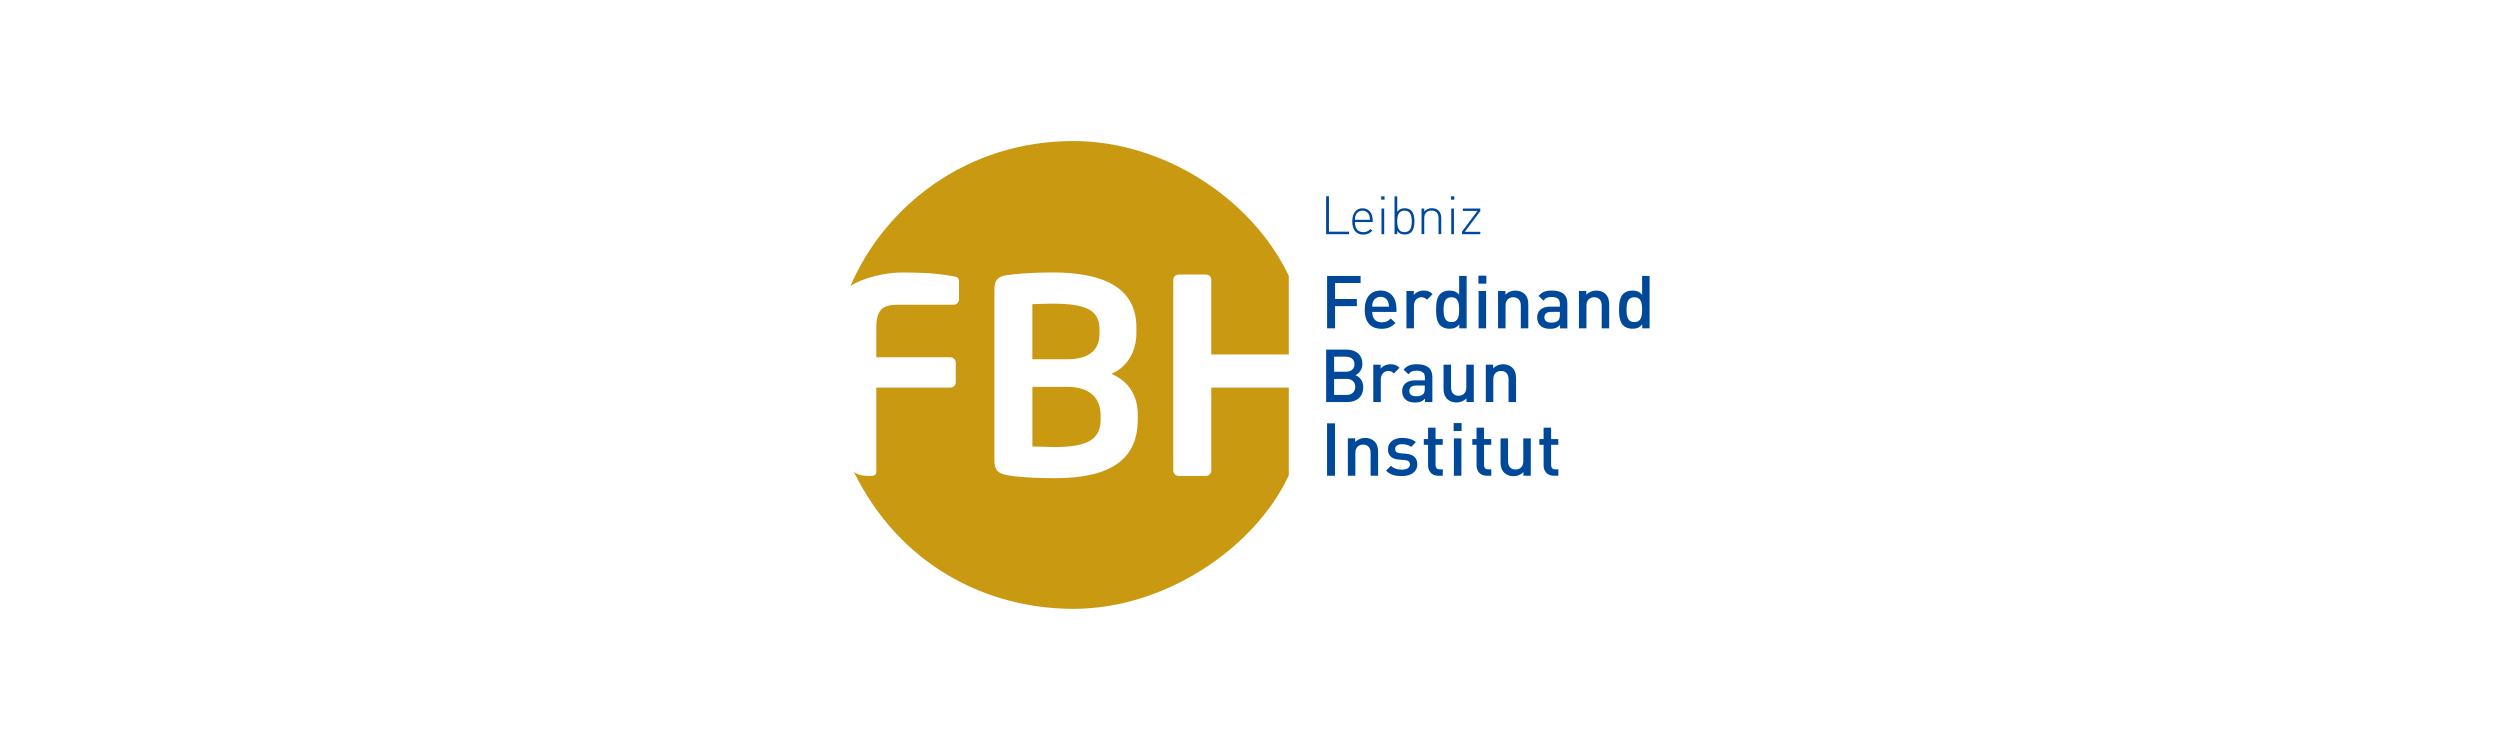 <?xml version="1.0" encoding="UTF-8"?>
<svg id="FBH" xmlns="http://www.w3.org/2000/svg" viewBox="0 0 500 150">
  <defs>
    <style>
      .cls-1 {
        fill: #ca9912;
      }

      .cls-1, .cls-2 {
        stroke-width: 0px;
      }

      .cls-2 {
        fill: #004899;
      }
    </style>
  </defs>
  <path class="cls-2" d="M311.67,95.15v-1.28h-.62c-.56,0-.83-.32-.83-.87v-4.04h1.44v-1.15h-1.44v-2.27h-1.5v2.27h-.85v1.15h.85v4.11c0,1.08.65,2.08,2.05,2.08h.9ZM306.16,95.15v-7.47h-1.5v4.55c0,1.15-.71,1.67-1.55,1.67s-1.5-.5-1.5-1.67v-4.55h-1.5v4.77c0,.84.18,1.55.75,2.11.44.43,1.08.68,1.84.68s1.47-.28,1.99-.84v.75h1.47ZM298.26,95.15v-1.28h-.62c-.56,0-.83-.32-.83-.87v-4.04h1.44v-1.15h-1.44v-2.27h-1.5v2.27h-.85v1.15h.85v4.11c0,1.08.65,2.08,2.05,2.08h.9ZM292.28,95.15v-7.47h-1.5v7.47h1.5ZM292.32,86.2v-1.59h-1.59v1.59h1.59ZM288.56,95.15v-1.28h-.62c-.56,0-.83-.32-.83-.87v-4.04h1.44v-1.15h-1.44v-2.27h-1.5v2.27h-.85v1.15h.85v4.11c0,1.08.65,2.08,2.05,2.08h.9ZM283.46,92.86c0-1.33-.83-1.99-2.22-2.11l-1.18-.1c-.8-.07-1.03-.41-1.03-.85,0-.56.46-.96,1.36-.96.71,0,1.37.15,1.84.54l.94-.96c-.69-.6-1.65-.84-2.77-.84-1.56,0-2.81.83-2.81,2.28,0,1.31.81,1.95,2.21,2.06l1.19.1c.72.06,1,.38,1,.88,0,.71-.72,1.03-1.64,1.03-.74,0-1.55-.16-2.15-.78l-.99.99c.88.87,1.92,1.08,3.14,1.08,1.78,0,3.11-.81,3.11-2.37h0ZM275.62,95.15v-4.78c0-.84-.18-1.55-.75-2.11-.44-.43-1.08-.68-1.84-.68s-1.47.28-1.99.84v-.75h-1.47v7.47h1.5v-4.55c0-1.15.71-1.67,1.55-1.67s1.5.5,1.5,1.67v4.55h1.5ZM267,95.15v-10.49h-1.59v10.49h1.59Z"/>
  <path class="cls-2" d="M303.21,80.41v-4.77c0-.84-.18-1.55-.75-2.11-.44-.43-1.08-.68-1.84-.68s-1.47.28-1.99.84v-.75h-1.47v7.47h1.5v-4.55c0-1.15.71-1.67,1.55-1.67s1.5.5,1.5,1.67v4.55h1.5ZM294.76,80.41v-7.47h-1.5v4.55c0,1.15-.71,1.66-1.55,1.66s-1.5-.5-1.5-1.66v-4.55h-1.5v4.77c0,.84.18,1.55.75,2.11.44.43,1.08.68,1.84.68s1.47-.28,1.99-.84v.75h1.47ZM284.96,77.71c0,.53-.1.88-.32,1.11-.4.38-.83.43-1.4.43-.94,0-1.37-.38-1.37-1.06s.46-1.08,1.34-1.08h1.75v.6h0ZM286.47,80.41v-5c0-1.69-1.03-2.56-3.08-2.56-1.24,0-1.97.25-2.68,1.08l.99.93c.41-.53.81-.72,1.64-.72,1.16,0,1.64.46,1.64,1.4v.53h-1.97c-1.71,0-2.58.9-2.58,2.15,0,.63.21,1.21.59,1.61.46.46,1.08.68,2,.68s1.44-.22,1.99-.77v.68h1.47ZM279.9,73.56c-.52-.52-1.06-.71-1.78-.71-.84,0-1.61.37-1.99.9v-.81h-1.47v7.47h1.5v-4.54c0-1.03.68-1.68,1.49-1.68.52,0,.78.16,1.12.5l1.13-1.13h0ZM271.05,77.37c0,.93-.62,1.61-1.72,1.61h-2.51v-3.2h2.51c1.11,0,1.72.66,1.72,1.59h0ZM270.89,72.85c0,.97-.69,1.5-1.71,1.5h-2.36v-3.01h2.36c1.02,0,1.71.53,1.71,1.5h0ZM272.65,77.45c0-1.33-.77-2.11-1.58-2.43.71-.28,1.41-1.09,1.41-2.23,0-1.77-1.22-2.87-3.17-2.87h-4.08v10.49h4.24c1.86,0,3.17-1.03,3.17-2.96h0Z"/>
  <path class="cls-2" d="M328.42,61.93c0,1.33-.19,2.49-1.55,2.49s-1.56-1.16-1.56-2.49.21-2.48,1.56-2.48,1.55,1.15,1.55,2.48h0ZM329.92,65.67v-10.49h-1.5v3.77c-.55-.65-1.16-.84-1.96-.84-.75,0-1.4.25-1.81.66-.75.75-.84,2.02-.84,3.15s.09,2.42.84,3.17c.41.41,1.08.66,1.83.66.81,0,1.41-.21,1.97-.88v.8h1.47ZM321.84,65.67v-4.77c0-.84-.18-1.55-.75-2.11-.44-.43-1.08-.68-1.84-.68s-1.47.28-1.99.84v-.75h-1.47v7.47h1.5v-4.55c0-1.15.71-1.67,1.55-1.67s1.5.5,1.5,1.67v4.55h1.5ZM311.97,62.98c0,.53-.1.88-.32,1.11-.4.38-.83.43-1.4.43-.94,0-1.37-.38-1.37-1.06s.46-1.08,1.34-1.08h1.75v.6h0ZM313.47,65.67v-5c0-1.69-1.03-2.56-3.08-2.56-1.24,0-1.97.25-2.68,1.08l.99.93c.41-.53.81-.72,1.64-.72,1.16,0,1.64.46,1.64,1.4v.53h-1.97c-1.71,0-2.58.9-2.58,2.15,0,.63.21,1.21.59,1.61.46.46,1.08.68,2,.68s1.44-.22,1.99-.77v.68h1.47ZM305.66,65.67v-4.77c0-.84-.18-1.55-.75-2.11-.44-.43-1.08-.68-1.84-.68s-1.47.28-1.99.84v-.75h-1.47v7.47h1.5v-4.55c0-1.15.71-1.67,1.55-1.67s1.5.5,1.5,1.67v4.55h1.5ZM297.22,65.67v-7.47h-1.5v7.47h1.5ZM297.27,56.73v-1.59h-1.59v1.59h1.59ZM291.83,61.93c0,1.33-.19,2.49-1.55,2.49s-1.56-1.16-1.56-2.49.21-2.48,1.56-2.48,1.55,1.15,1.55,2.48h0ZM293.33,65.67v-10.49h-1.5v3.77c-.55-.65-1.16-.84-1.96-.84-.75,0-1.4.25-1.81.66-.75.75-.84,2.02-.84,3.15s.09,2.42.84,3.17c.41.41,1.08.66,1.83.66.81,0,1.41-.21,1.97-.88v.8h1.47ZM286.53,58.82c-.52-.52-1.06-.71-1.78-.71-.84,0-1.61.37-1.99.9v-.81h-1.47v7.47h1.5v-4.54c0-1.03.68-1.68,1.49-1.68.52,0,.78.16,1.12.5l1.13-1.13h0ZM277.8,61.33h-3.36c.01-.46.04-.68.19-1.02.24-.56.78-.94,1.49-.94s1.24.38,1.47.94c.15.34.19.56.21,1.02h0ZM279.29,62.37v-.66c0-2.12-1.16-3.6-3.17-3.6s-3.17,1.4-3.17,3.82c0,2.84,1.49,3.83,3.36,3.83,1.31,0,2.03-.4,2.8-1.16l-.96-.9c-.53.53-.97.77-1.81.77-1.22,0-1.9-.81-1.9-2.09h4.85ZM272.12,56.61v-1.43h-6.7v10.49h1.59v-4.44h4.36v-1.43h-4.36v-3.2h5.11Z"/>
  <path class="cls-2" d="M296.06,46.84v-.48h-3.1l3.1-4.14v-.51h-3.49v.48h2.92l-3.09,4.14v.51h3.66ZM290.79,46.84v-5.13h-.54v5.13h.54ZM290.86,39.94v-.67h-.67v.67h.67ZM288.25,46.84v-3.28c0-.61-.19-1.1-.53-1.43-.33-.32-.79-.49-1.36-.49-.62,0-1.13.22-1.51.67v-.61h-.54v5.13h.54v-3.18c0-.97.53-1.53,1.45-1.53s1.41.54,1.41,1.53v3.18h.54ZM282.35,44.28c0,1.06-.19,2.15-1.45,2.15s-1.45-1.09-1.45-2.15.19-2.15,1.45-2.15,1.45,1.09,1.45,2.15h0ZM282.89,44.28c0-.81-.14-1.66-.66-2.18-.27-.27-.72-.45-1.26-.45-.57,0-1.08.13-1.52.72v-3.11h-.54v7.58h.54v-.66c.45.6.95.72,1.52.72.53,0,.99-.18,1.26-.45.52-.52.66-1.37.66-2.18h0ZM276.84,46.84v-5.13h-.54v5.13h.54ZM276.91,39.94v-.67h-.67v.67h.67ZM274,43.96h-3.02c.02-.49.05-.65.18-.97.22-.53.74-.86,1.33-.86s1.11.33,1.33.86c.13.32.16.48.18.97h0ZM274.55,44.4v-.24c0-1.56-.78-2.5-2.05-2.5s-2.05.98-2.05,2.63.77,2.63,2.18,2.63c.85,0,1.33-.27,1.85-.79l-.4-.32c-.44.44-.81.62-1.42.62-1.09,0-1.67-.72-1.67-2.02h3.56ZM269.81,46.84v-.51h-4.02v-7.07h-.57v7.58h4.6Z"/>
  <path class="cls-1" d="M219.91,66.69v-.76c0-3.79-2.46-5.2-9.45-5.2-1.31,0-2.84.05-3.99.11v11.01h6.93c5.08,0,6.5-2.39,6.5-5.15h0ZM220.13,83.82v-.7c0-2.98-1.58-5.75-6.72-5.75h-6.93v11.93c1.31,0,3.33.11,4.48.11,6.99,0,9.17-1.79,9.17-5.58h0ZM227.55,83.93c0,8.62-6.44,11.71-16.6,11.71-4.42,0-7.75-.27-9.45-.6-1.8-.32-2.62-.92-2.62-2.93v-34.15c0-1.95.71-2.66,2.46-2.93,1.42-.22,4.86-.54,9.12-.54,9.88,0,16.82,2.82,16.82,11.01v1.08c0,3.58-1.69,6.78-5.02,8.19,3.33,1.41,5.3,4.17,5.3,8.24v.92h0ZM257.76,55.18c-7.32-15.41-24.97-26.97-43.09-26.97-21.24,0-37.67,12.88-44.59,29.01,2.53-1.71,7.12-2.72,10.26-2.72,6.5,0,8.63.49,10.37.76.82.11,1.09.38,1.09,1.14v3.47c0,.6-.49,1.08-1.09,1.08h-11.14c-3.17,0-4.31,1.08-4.31,4.66v5.85h14.8c.6,0,1.09.49,1.09,1.08v3.9c0,.6-.49,1.08-1.09,1.08h-14.8v16.59c0,.6-.03,1.06-1.09,1.08-3.01.07-3.48-.99-3.48-.99,9.16,18.86,26.66,27.57,43.98,27.57,18.76,0,36.59-12.58,43.09-26.72v-17.53h-15.51v16.59c0,.6-.49,1.08-1.09,1.08h-5.41c-.6,0-1.09-.49-1.09-1.08v-38.17c0-.6.49-1.03,1.09-1.03h5.41c.6,0,1.09.43,1.09,1.03v14.96h15.51v-15.75h0Z"/>
</svg>